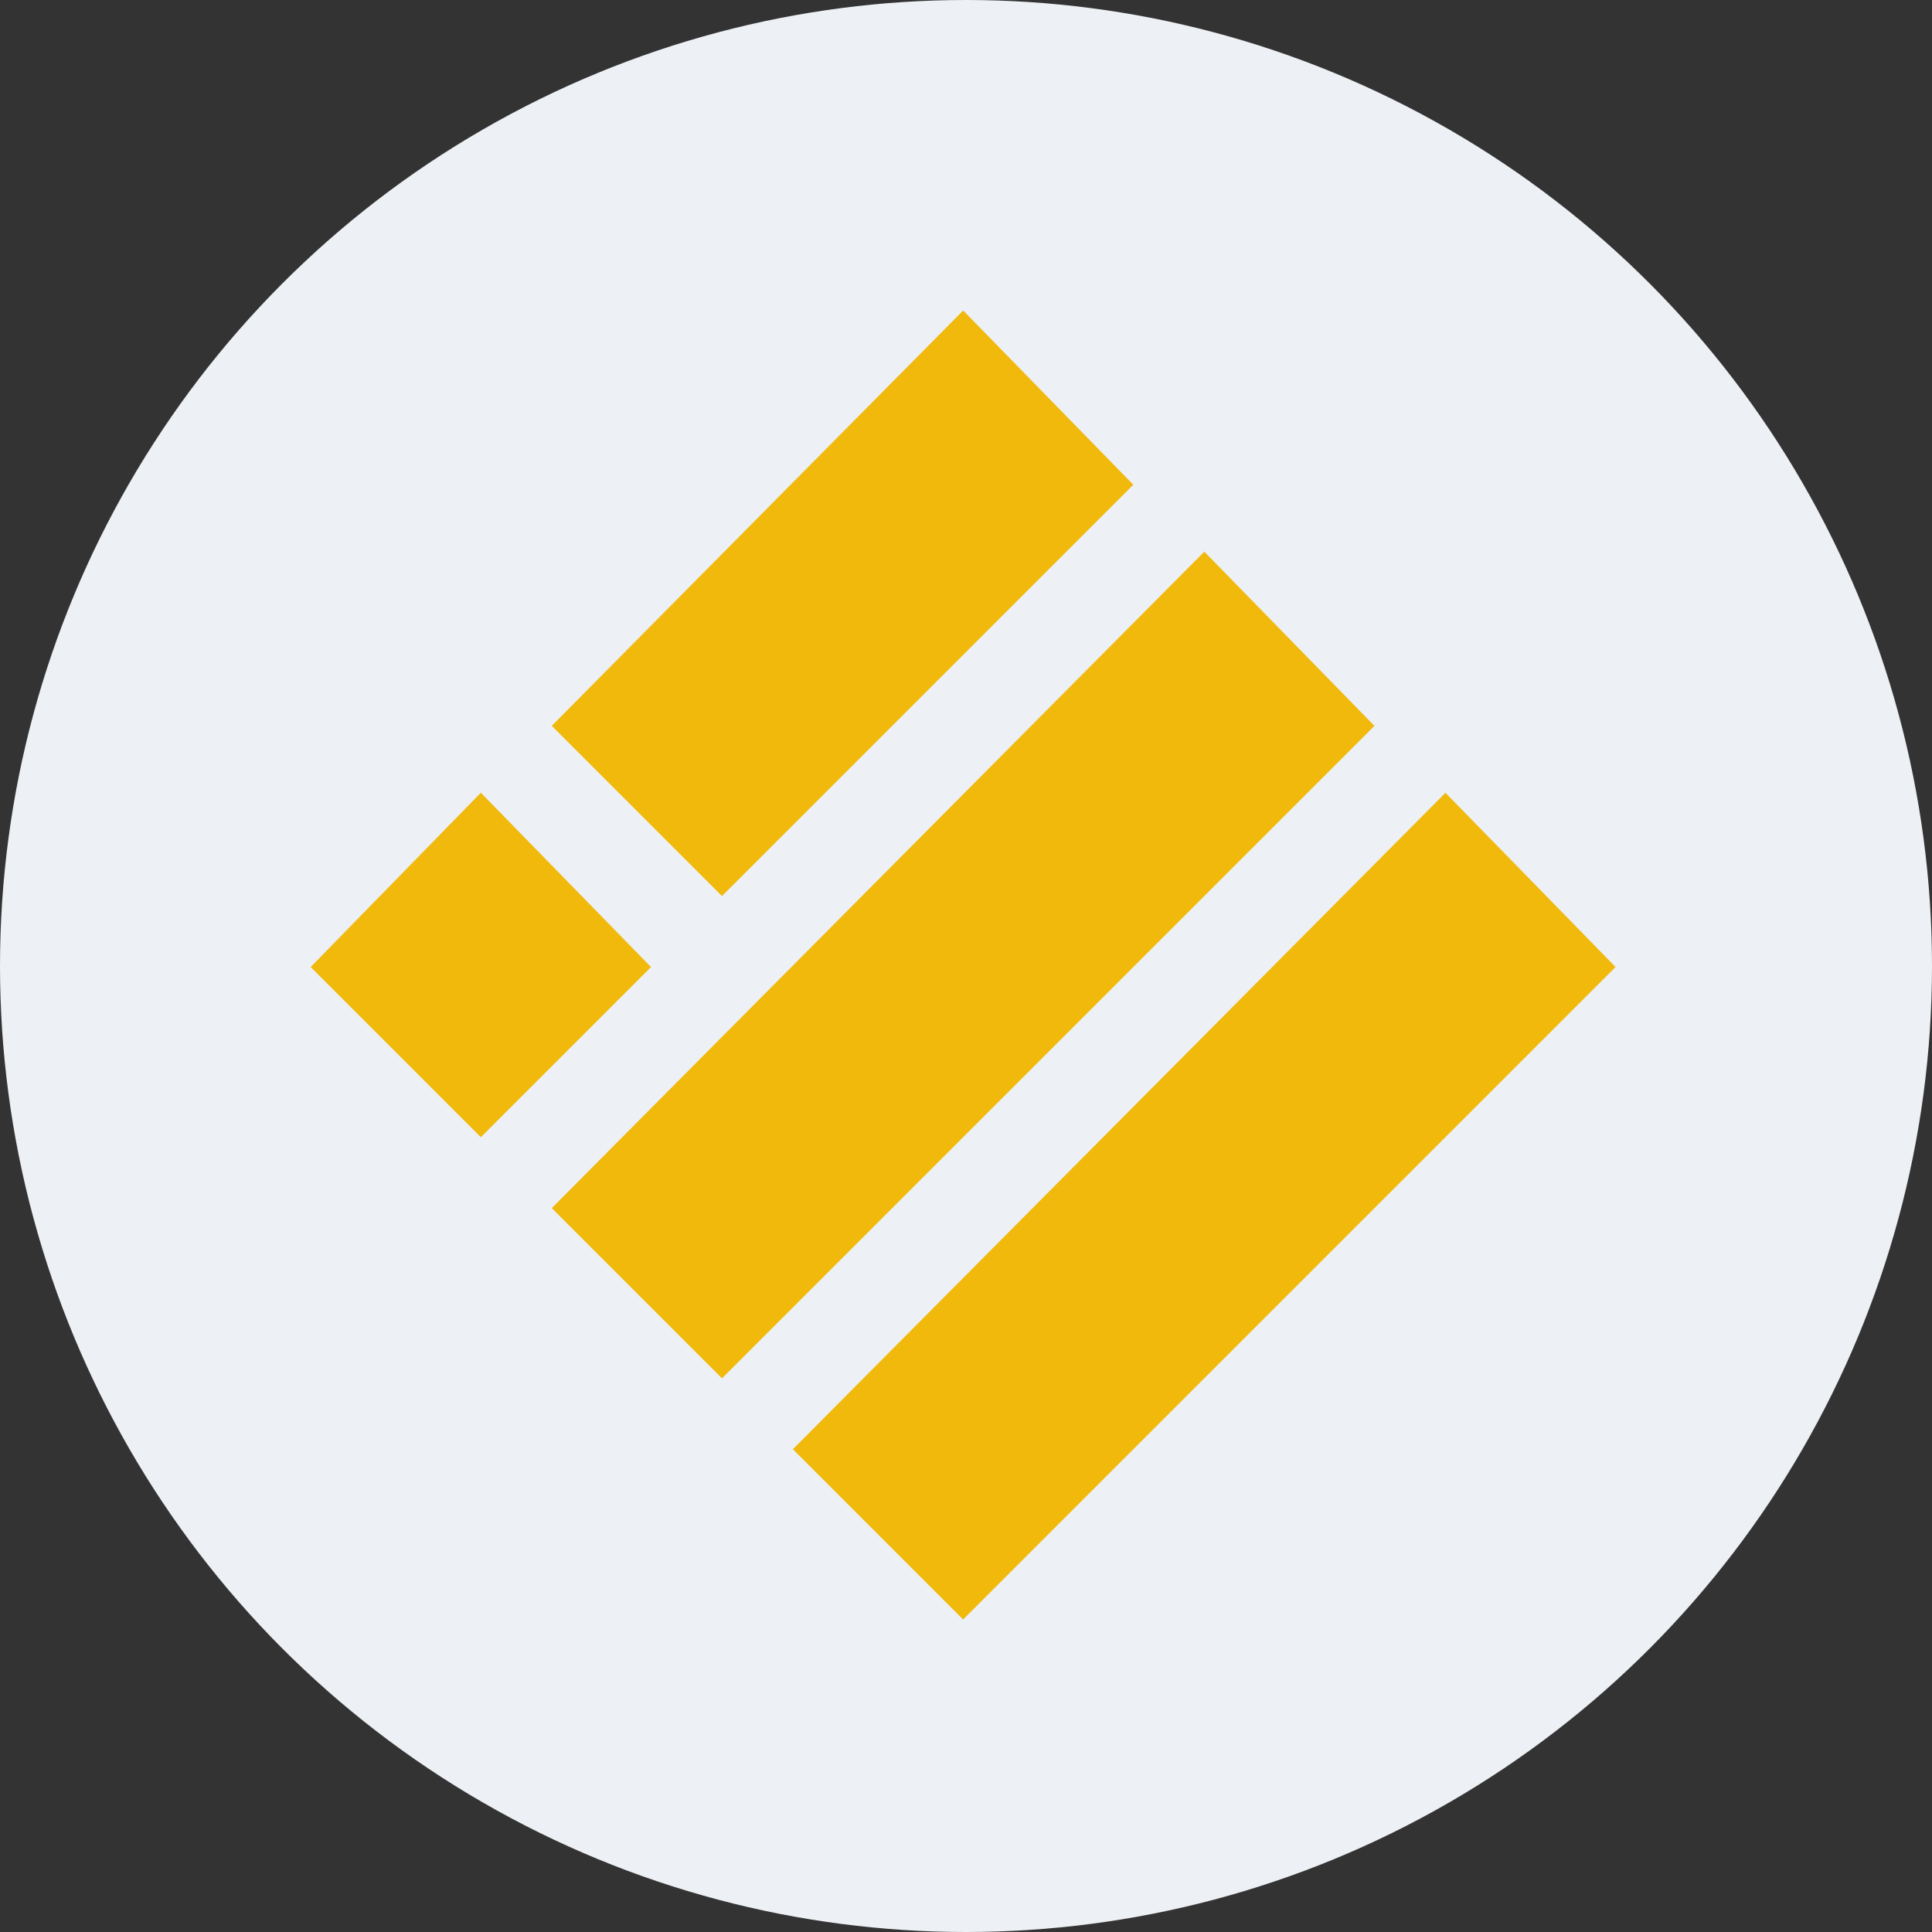 <svg xmlns="http://www.w3.org/2000/svg" width="120" height="120" viewBox="0 0 120 120" fill="none"><rect x="0" y="0" width="120" height="120" fill="#333333" stroke="none"/><g clip-path="url(#clip0_0_247)"><circle cx="60" cy="60" r="60" fill="#EDF0F4"></circle><path d="M59.822 20L69.688 30.104L44.844 54.948L34.978 45.082L59.822 20Z" fill="#F0B90B" stroke="#F0B90B"></path><path d="M74.799 34.978L84.665 45.082L44.844 84.903L34.978 75.037L74.799 34.978Z" fill="#F0B90B" stroke="#F0B90B"></path><path d="M29.866 49.955L39.732 60.059L29.866 69.925L20 60.059L29.866 49.955Z" fill="#F0B90B" stroke="#F0B90B"></path><path d="M89.777 49.955L99.643 60.059L59.821 99.881L49.955 90.014L89.777 49.955Z" fill="#F0B90B" stroke="#F0B90B"></path></g><defs><clipPath id="clip0_0_247"><rect width="120" height="120" fill="white"></rect></clipPath></defs></svg>